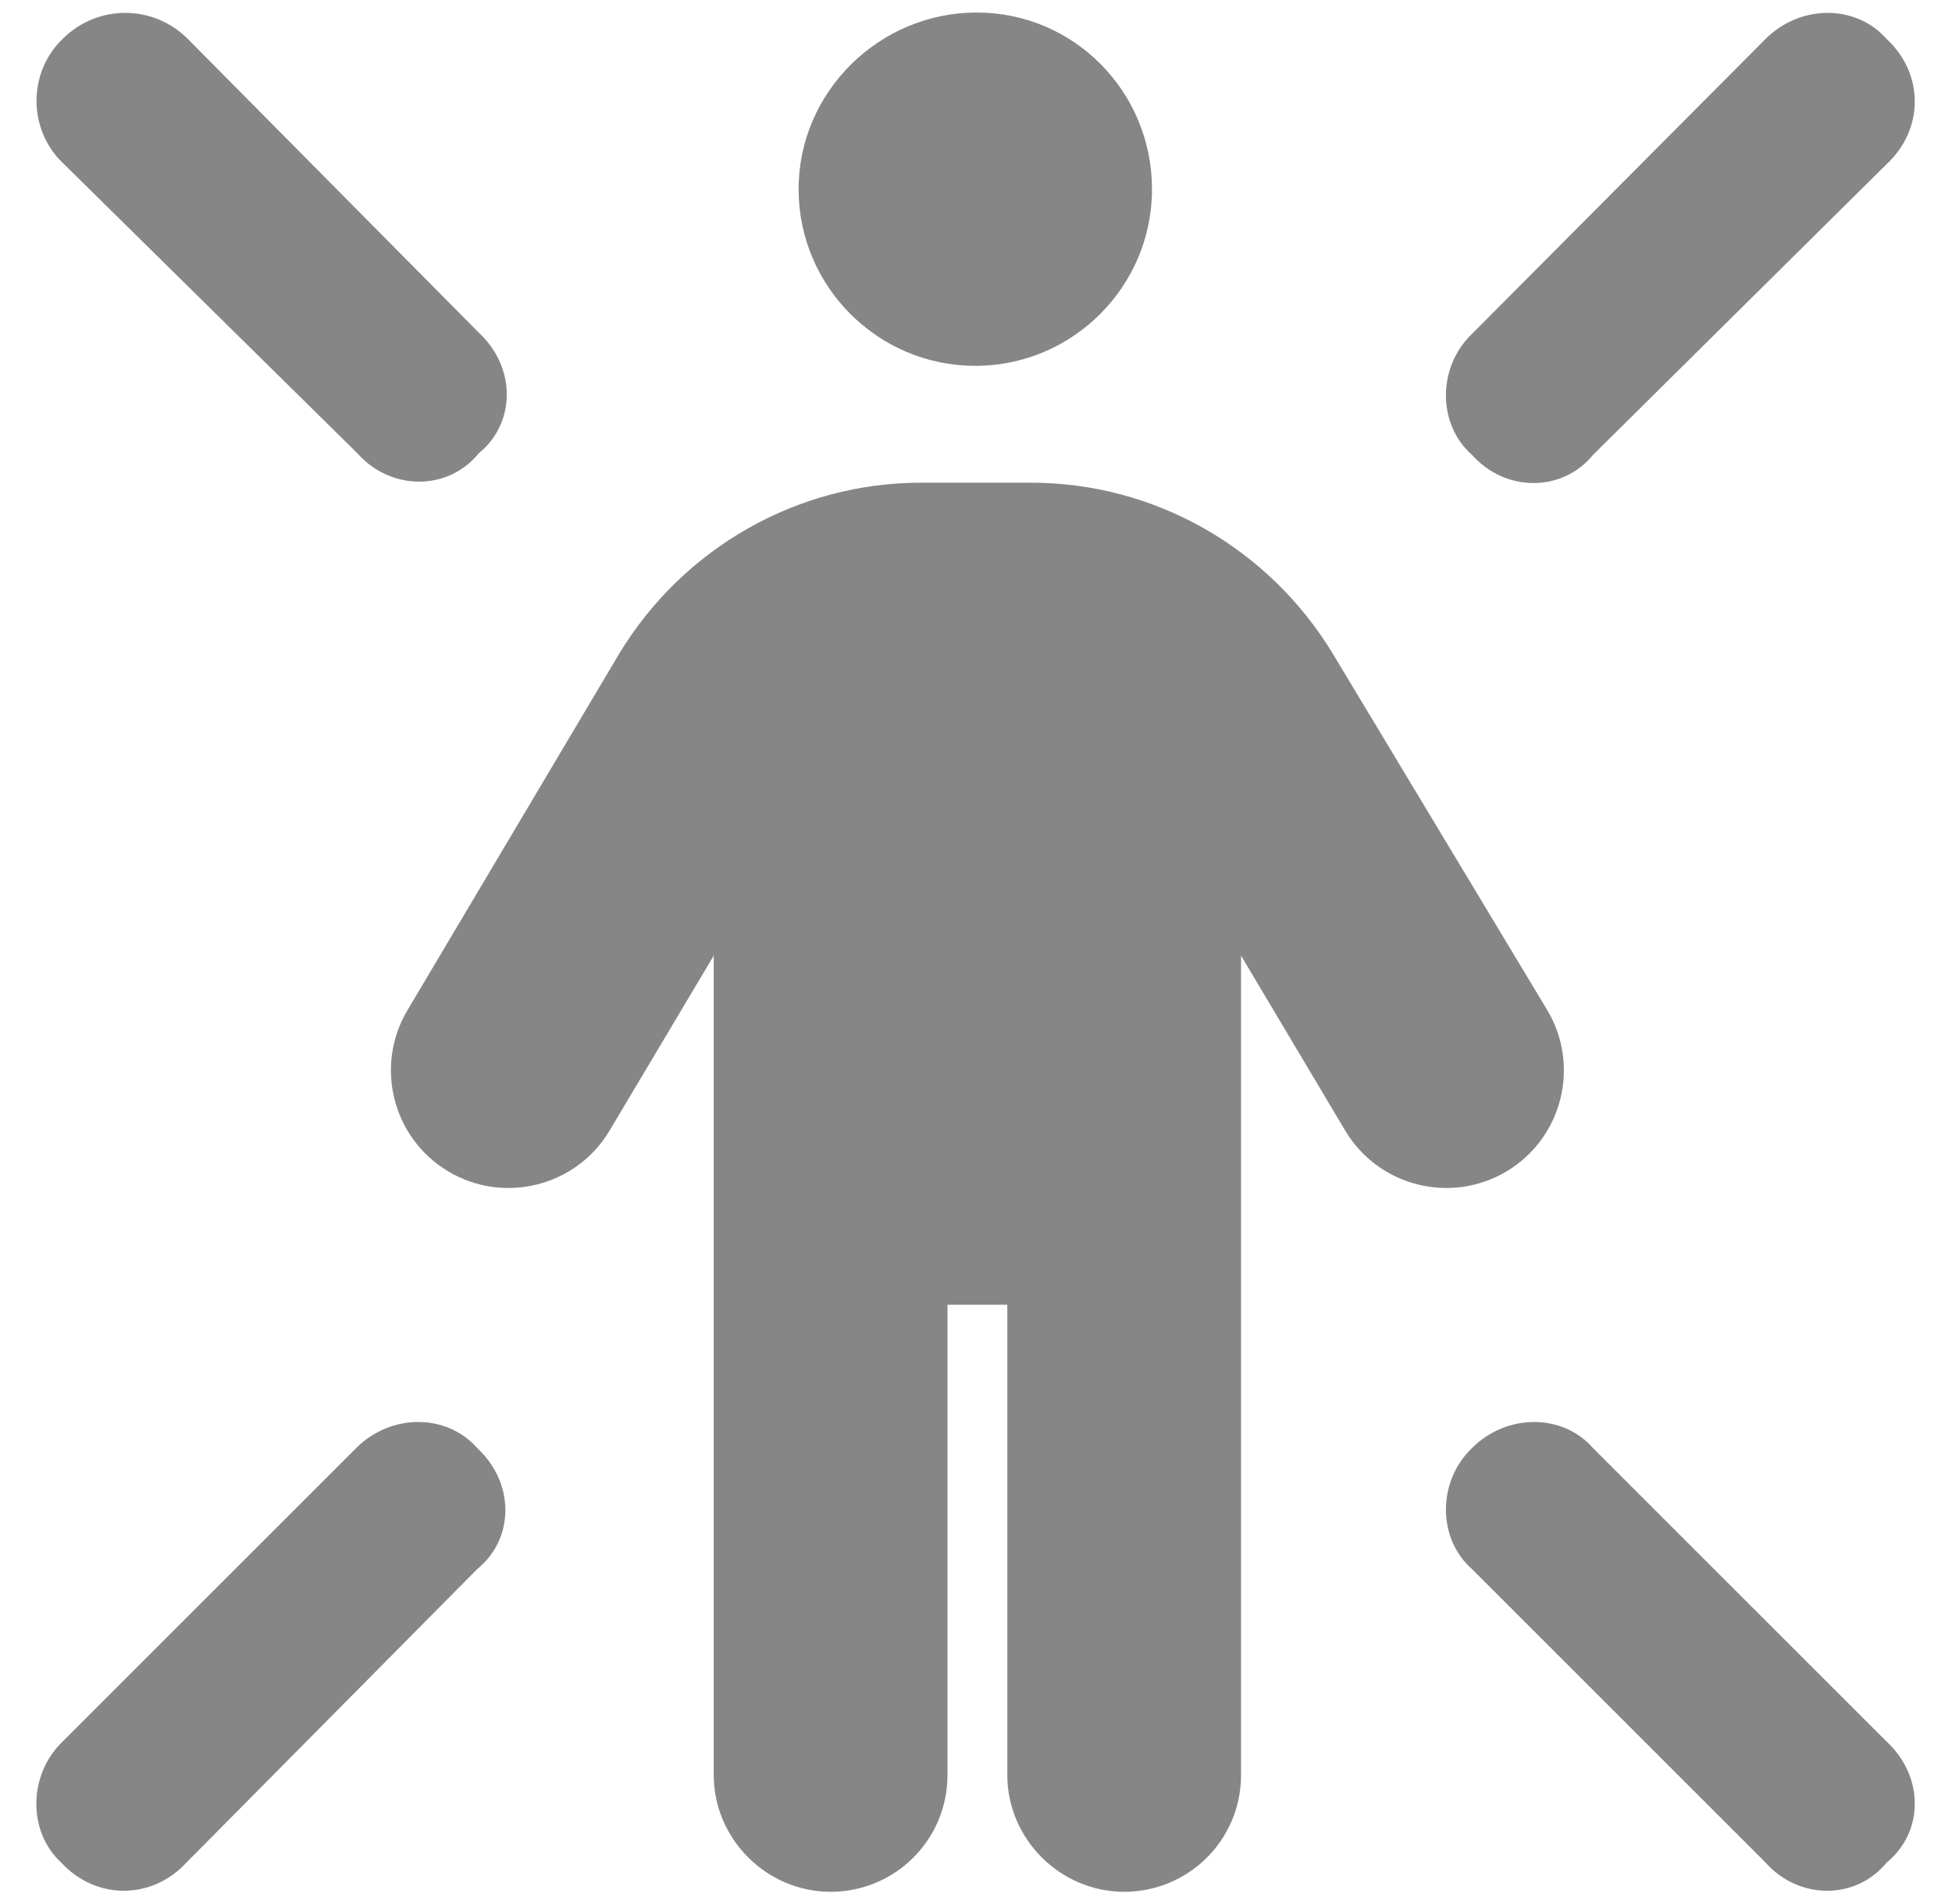 <?xml version="1.0" encoding="utf-8"?>
<!-- Generator: Adobe Illustrator 26.4.1, SVG Export Plug-In . SVG Version: 6.00 Build 0)  -->
<svg version="1.1" id="Layer_1" xmlns="http://www.w3.org/2000/svg" xmlns:xlink="http://www.w3.org/1999/xlink" x="0px" y="0px"
	 viewBox="0 0 140.3 136.9" style="enable-background:new 0 0 140.3 136.9;" xml:space="preserve">
<style type="text/css">
	.st0{fill:#868686;}
</style>
<path class="st0" d="M82.8,13.6c0,7-5.7,12.7-12.7,12.7c-7,0-12.7-5.7-12.7-12.7S63.2,0.9,70.2,0.9C77.2,0.9,82.8,6.6,82.8,13.6z
	 M68.1,93.8v33.8c0,4.7-3.8,8.4-8.4,8.4s-8.4-3.8-8.4-8.4V68.7l-7.5,12.6c-2.4,4-7.6,5.3-11.6,2.9c-4-2.4-5.3-7.6-2.9-11.6L44.5,47
	c4.6-7.6,12.8-12.3,21.7-12.3h7.9c8.9,0,17.1,4.7,21.7,12.3l15.4,25.6c2.4,4,1.1,9.2-2.9,11.6c-4,2.4-9.2,1.1-11.6-2.9l-7.5-12.6
	v58.9c0,4.7-3.8,8.4-8.4,8.4s-8.4-3.8-8.4-8.4V93.8H68.1z M4.5,2.8c2.5-2.5,6.5-2.5,9,0l20.9,21.1c2.7,2.5,2.7,6.5,0,8.7
	c-2.2,2.7-6.3,2.7-8.7,0L4.5,11.7C2,9.3,2,5.2,4.5,2.8z M126.9,2.8c2.5-2.5,6.5-2.5,8.7,0c2.7,2.5,2.7,6.5,0,9l-21.1,20.9
	c-2.2,2.7-6.3,2.7-8.7,0c-2.5-2.2-2.5-6.3,0-8.7L126.9,2.8z M4.5,125.2l21.1-21.1c2.5-2.5,6.5-2.5,8.7,0c2.7,2.5,2.7,6.5,0,8.7
	l-20.9,21.1c-2.5,2.7-6.5,2.7-9,0C2,131.7,2,127.6,4.5,125.2z M105.8,112.8c-2.5-2.2-2.5-6.3,0-8.7c2.5-2.5,6.5-2.5,8.7,0l21.1,21.1
	c2.7,2.5,2.7,6.5,0,8.7c-2.2,2.7-6.3,2.7-8.7,0L105.8,112.8z"/>
</svg>
